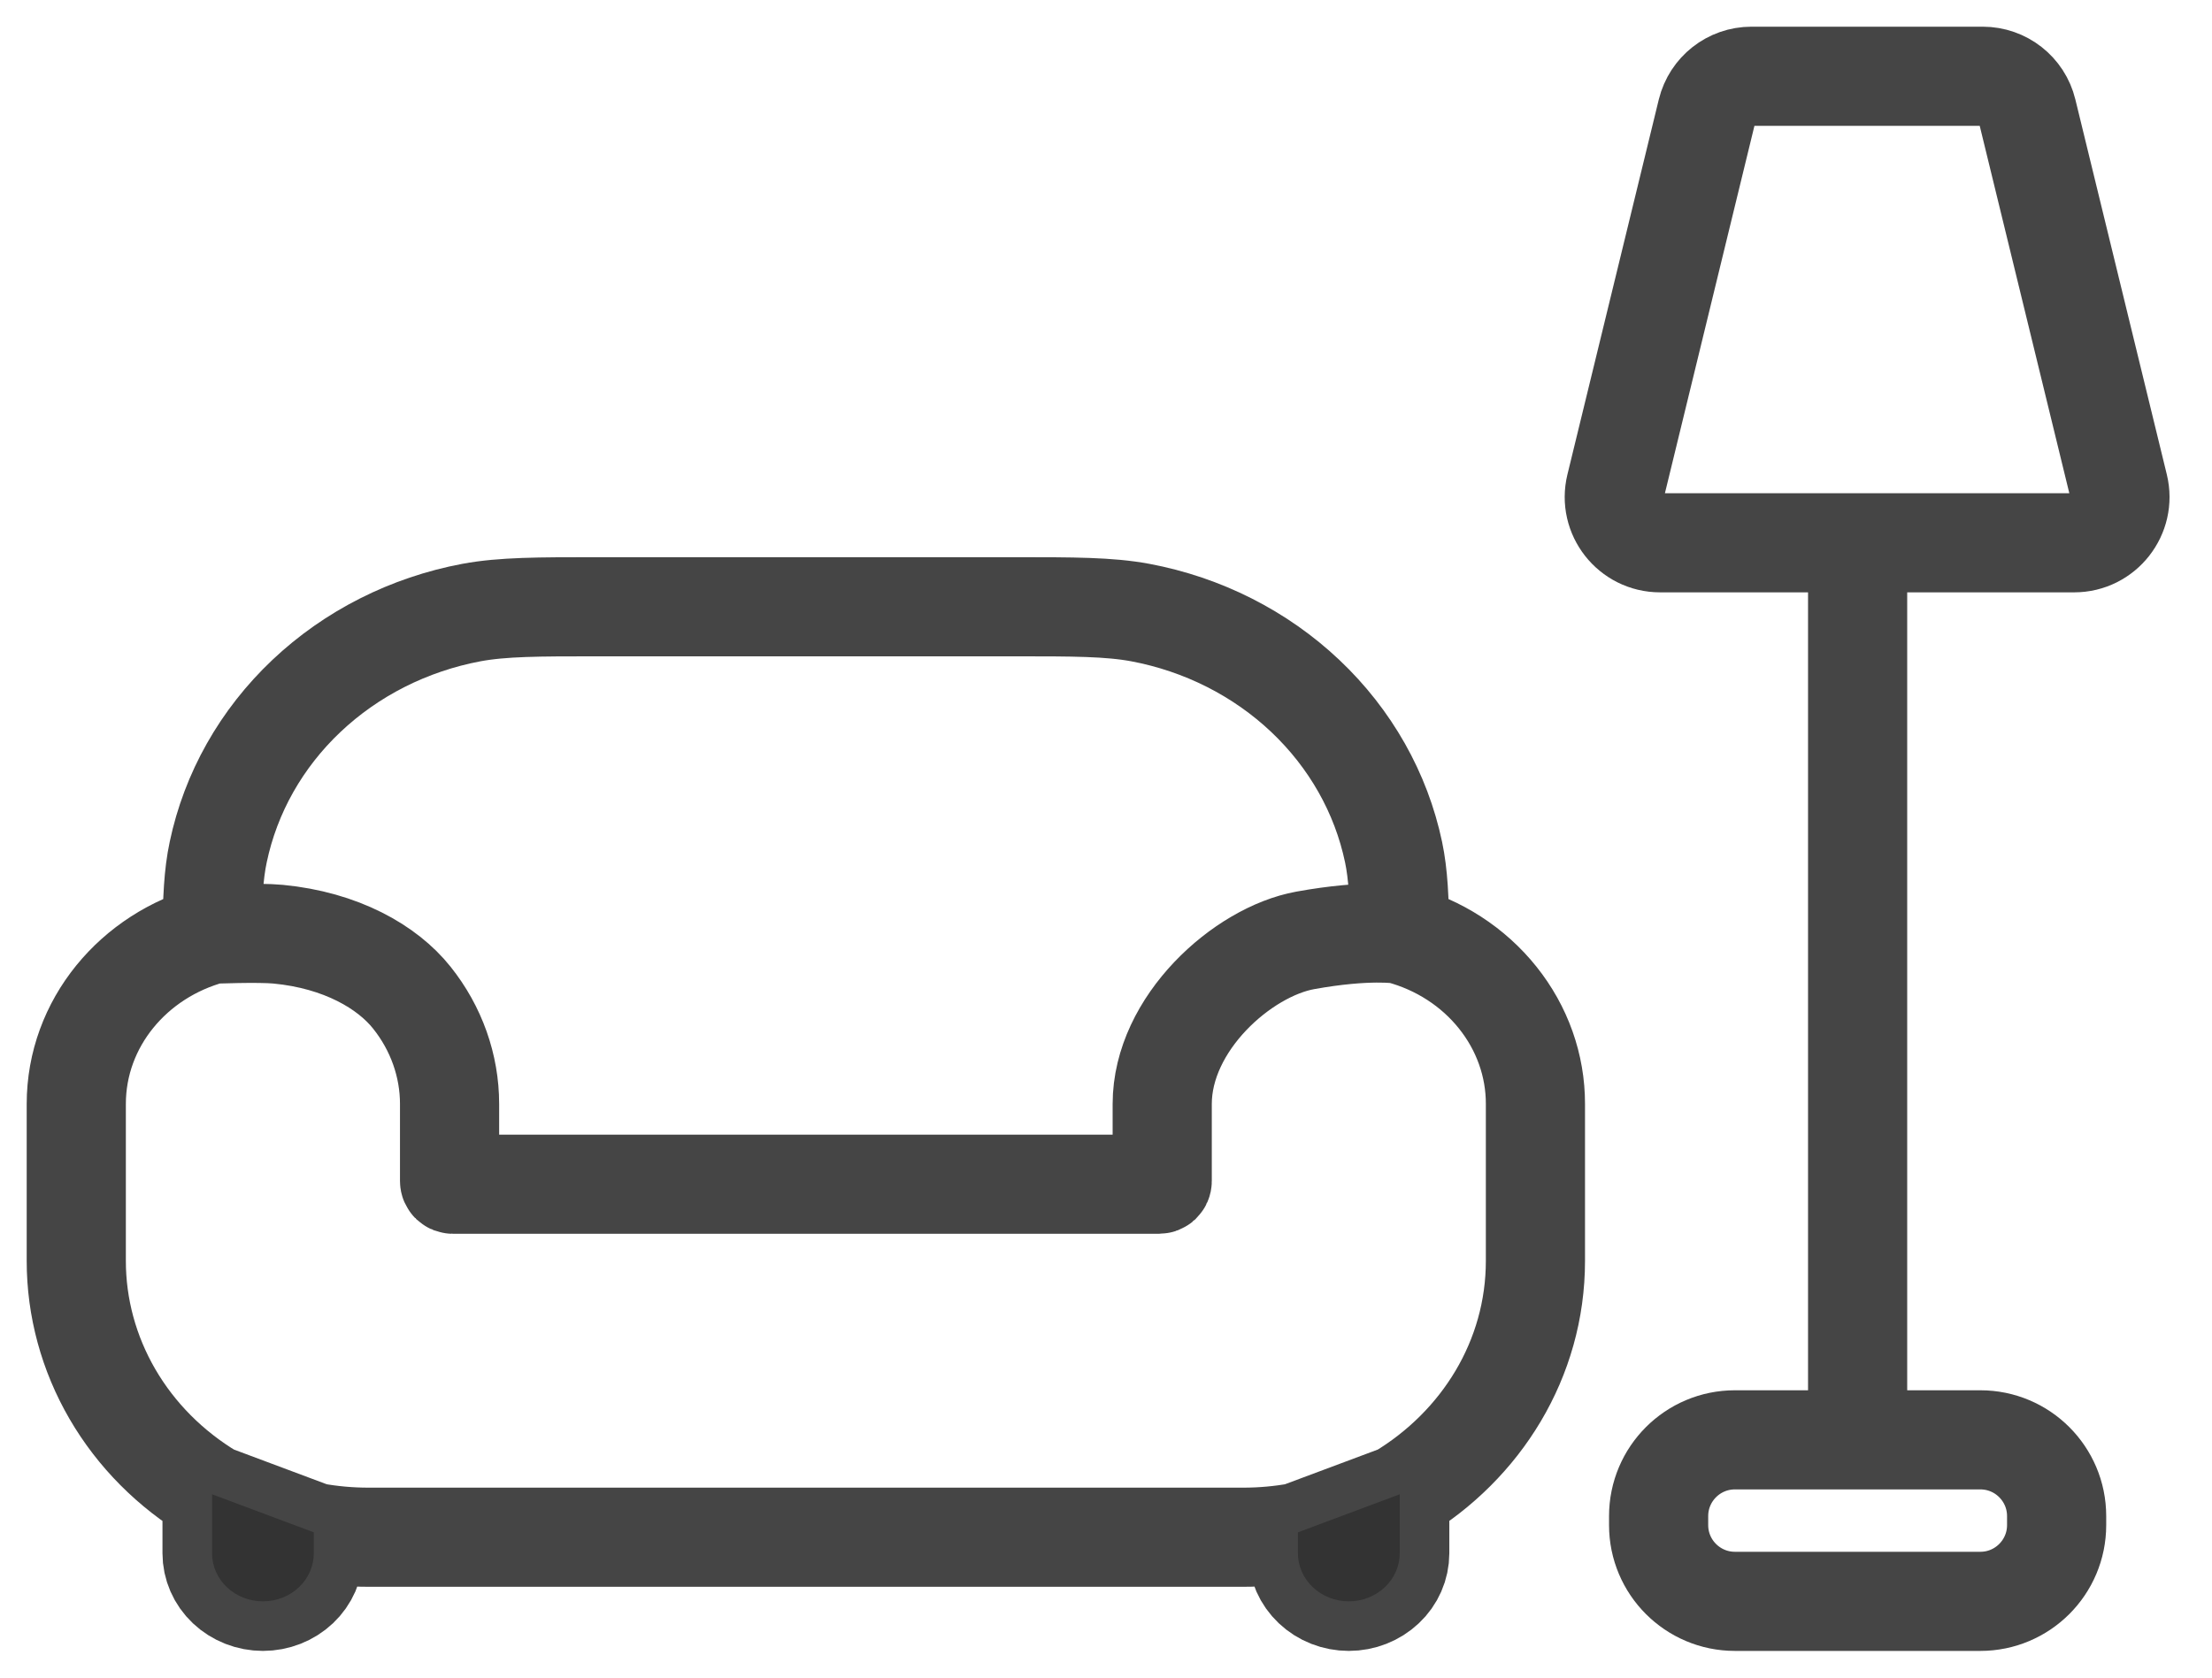 <svg width="29" height="22" viewBox="0 0 29 22" fill="none" xmlns="http://www.w3.org/2000/svg">
<path d="M18.351 20.369V19.596L17.016 20.095V20.369C17.016 20.536 17.087 20.697 17.212 20.815C17.337 20.933 17.506 21 17.683 21C17.86 21 18.03 20.933 18.155 20.815C18.281 20.697 18.351 20.536 18.351 20.369Z" fill="#313131" fill-opacity="0.9"/>
<path d="M4.114 20.369V20.095L2.78 19.596V20.369C2.78 20.536 2.85 20.697 2.975 20.815C3.1 20.933 3.27 21 3.447 21C3.624 21 3.794 20.933 3.919 20.815C4.044 20.697 4.114 20.536 4.114 20.369Z" fill="#313131" fill-opacity="0.9"/>
<path d="M18.35 12.251C18.346 11.799 18.332 11.468 18.27 11.174C18.107 10.398 17.704 9.686 17.113 9.127C16.522 8.568 15.769 8.187 14.949 8.033C14.54 7.957 14.065 7.957 13.319 7.957H7.811C7.066 7.957 6.591 7.957 6.181 8.033C5.361 8.187 4.608 8.568 4.017 9.127C3.426 9.686 3.024 10.398 2.861 11.174C2.798 11.468 2.784 11.799 2.78 12.251M18.35 12.251C18.863 12.388 19.314 12.68 19.635 13.082C19.957 13.484 20.131 13.974 20.13 14.478V16.535C20.13 17.823 19.42 18.953 18.351 19.596M18.35 12.251C18.35 12.251 17.936 12.183 17.113 12.332C16.29 12.481 15.237 13.42 15.237 14.478V15.488C15.237 15.499 15.232 15.51 15.224 15.518C15.215 15.526 15.204 15.53 15.192 15.53H5.938C5.913 15.53 5.894 15.512 5.894 15.488V14.478C5.894 13.975 5.72 13.485 5.399 13.083C5.079 12.681 4.473 12.33 3.646 12.251C3.387 12.226 2.78 12.251 2.78 12.251M18.351 19.596V20.369C18.351 20.536 18.281 20.697 18.155 20.815C18.03 20.933 17.86 21 17.683 21C17.506 21 17.337 20.933 17.212 20.815C17.087 20.697 17.016 20.536 17.016 20.369V20.095M18.351 19.596L17.016 20.095M17.016 20.095C16.784 20.137 16.545 20.159 16.299 20.159H4.831C4.586 20.159 4.346 20.137 4.114 20.095M4.114 20.095V20.369C4.114 20.536 4.044 20.697 3.919 20.815C3.794 20.933 3.624 21 3.447 21C3.27 21 3.1 20.933 2.975 20.815C2.85 20.697 2.78 20.536 2.78 20.369V19.596M4.114 20.095L2.78 19.596M2.78 19.596C2.234 19.269 1.785 18.817 1.474 18.282C1.163 17.747 1 17.146 1 16.536V14.478C1 13.418 1.753 12.526 2.78 12.251" stroke="#313131" stroke-opacity="0.9" stroke-width="1.3"/>
<path d="M24.354 18.882H22.745C22.193 18.882 21.745 19.33 21.745 19.882V20C21.745 20.552 22.193 21 22.745 21H25.963C26.515 21 26.963 20.552 26.963 20V19.882C26.963 19.33 26.515 18.882 25.963 18.882H24.354ZM24.354 18.882V7.118M24.354 7.118H21.764C21.375 7.118 21.089 6.753 21.181 6.376L22.379 1.458C22.445 1.189 22.685 1 22.962 1H25.994C26.271 1 26.512 1.189 26.577 1.458L27.776 6.376C27.868 6.753 27.582 7.118 27.193 7.118H24.354Z" stroke="#313131" stroke-opacity="0.9" stroke-width="1.3"/>
</svg>
